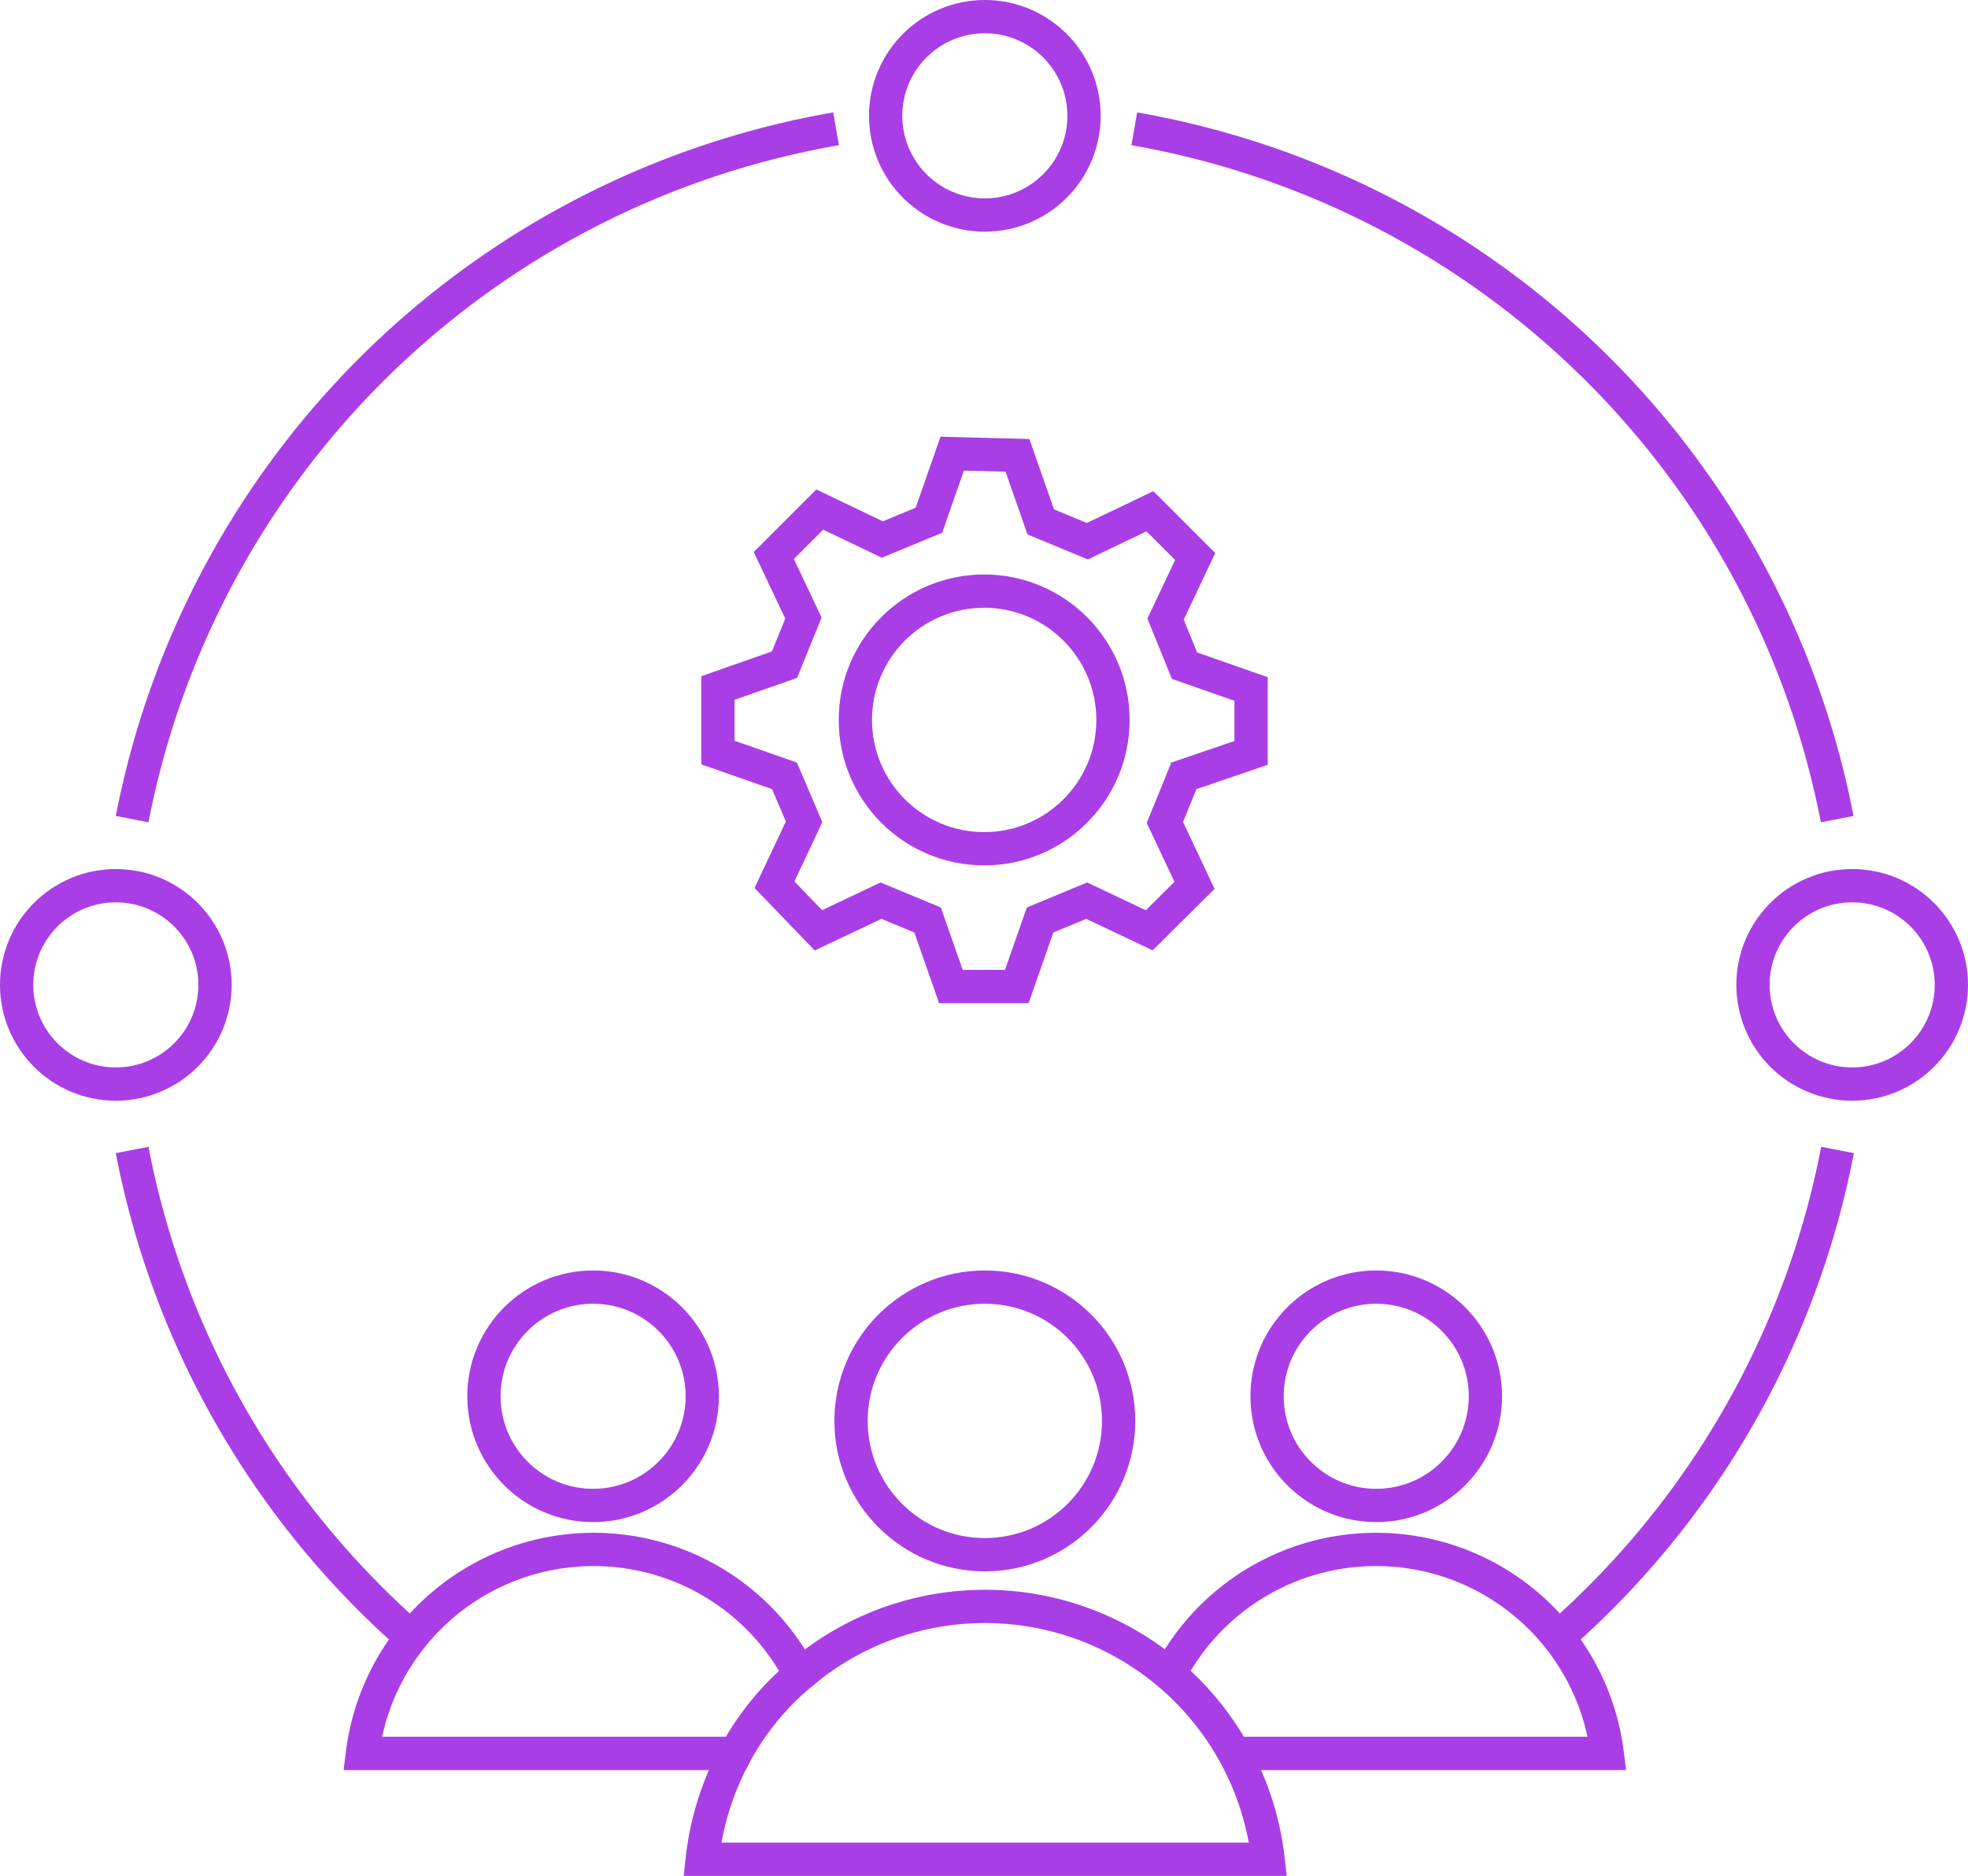 <svg id="e83968c1-355a-4583-b927-8e67ba55e617" data-name="color_1" xmlns="http://www.w3.org/2000/svg" width="59.13" height="56.36" viewBox="0 0 59.13 56.36"><defs><style>.a1ec1b8a-a1ab-48b6-bdb1-3483ca45903a{fill:none;stroke:#a93ee6;stroke-miterlimit:10;}</style></defs><circle class="a1ec1b8a-a1ab-48b6-bdb1-3483ca45903a" cx="29.59" cy="42.69" r="4.02"/><path class="a1ec1b8a-a1ab-48b6-bdb1-3483ca45903a" d="M26.47,53a8.56,8.56,0,0,1,14.06,5.55h-17a8.6,8.6,0,0,1,1-3.18" transform="translate(-2.43 -2.69)"/><circle class="a1ec1b8a-a1ab-48b6-bdb1-3483ca45903a" cx="41.35" cy="41.95" r="3.28"/><path class="a1ec1b8a-a1ab-48b6-bdb1-3483ca45903a" d="M37.57,53a7,7,0,0,1,13.15,2.37H39.51" transform="translate(-2.43 -2.69)"/><circle class="a1ec1b8a-a1ab-48b6-bdb1-3483ca45903a" cx="17.82" cy="41.95" r="3.28"/><path class="a1ec1b8a-a1ab-48b6-bdb1-3483ca45903a" d="M26.47,53a8.24,8.24,0,0,0-1.94,2.37H13.32A7,7,0,0,1,26.47,53Z" transform="translate(-2.43 -2.69)"/><path class="a1ec1b8a-a1ab-48b6-bdb1-3483ca45903a" d="M6.4,27.3A26.09,26.09,0,0,1,27.55,6.56" transform="translate(-2.43 -2.69)"/><path class="a1ec1b8a-a1ab-48b6-bdb1-3483ca45903a" d="M49.27,51.86a26,26,0,0,0,8.37-14.62" transform="translate(-2.43 -2.69)"/><path class="a1ec1b8a-a1ab-48b6-bdb1-3483ca45903a" d="M6.4,37.24a26,26,0,0,0,8.37,14.62" transform="translate(-2.43 -2.69)"/><path class="a1ec1b8a-a1ab-48b6-bdb1-3483ca45903a" d="M36.51,6.56A26.08,26.08,0,0,1,57.63,27.3" transform="translate(-2.43 -2.69)"/><circle class="a1ec1b8a-a1ab-48b6-bdb1-3483ca45903a" cx="29.57" cy="21.63" r="3.87"/><path class="a1ec1b8a-a1ab-48b6-bdb1-3483ca45903a" d="M33,16.37l.7,2,1.4.58,1.88-.9,1.36,1.36-.89,1.88.57,1.4,2,.7v1.92L38,26l-.57,1.4.89,1.89-1.36,1.35-1.88-.89-1.4.58-.7,2H31l-.7-2-1.4-.58-1.88.89L25.7,29.27l.89-1.89L26,26l-2-.7V23.36l2-.7.57-1.4-.89-1.88L27.06,18l1.88.9,1.4-.58.7-2Z" transform="translate(-2.43 -2.69)"/><circle class="a1ec1b8a-a1ab-48b6-bdb1-3483ca45903a" cx="29.59" cy="3.48" r="2.98"/><circle class="a1ec1b8a-a1ab-48b6-bdb1-3483ca45903a" cx="3.48" cy="29.59" r="2.98"/><circle class="a1ec1b8a-a1ab-48b6-bdb1-3483ca45903a" cx="55.65" cy="29.59" r="2.98"/></svg>